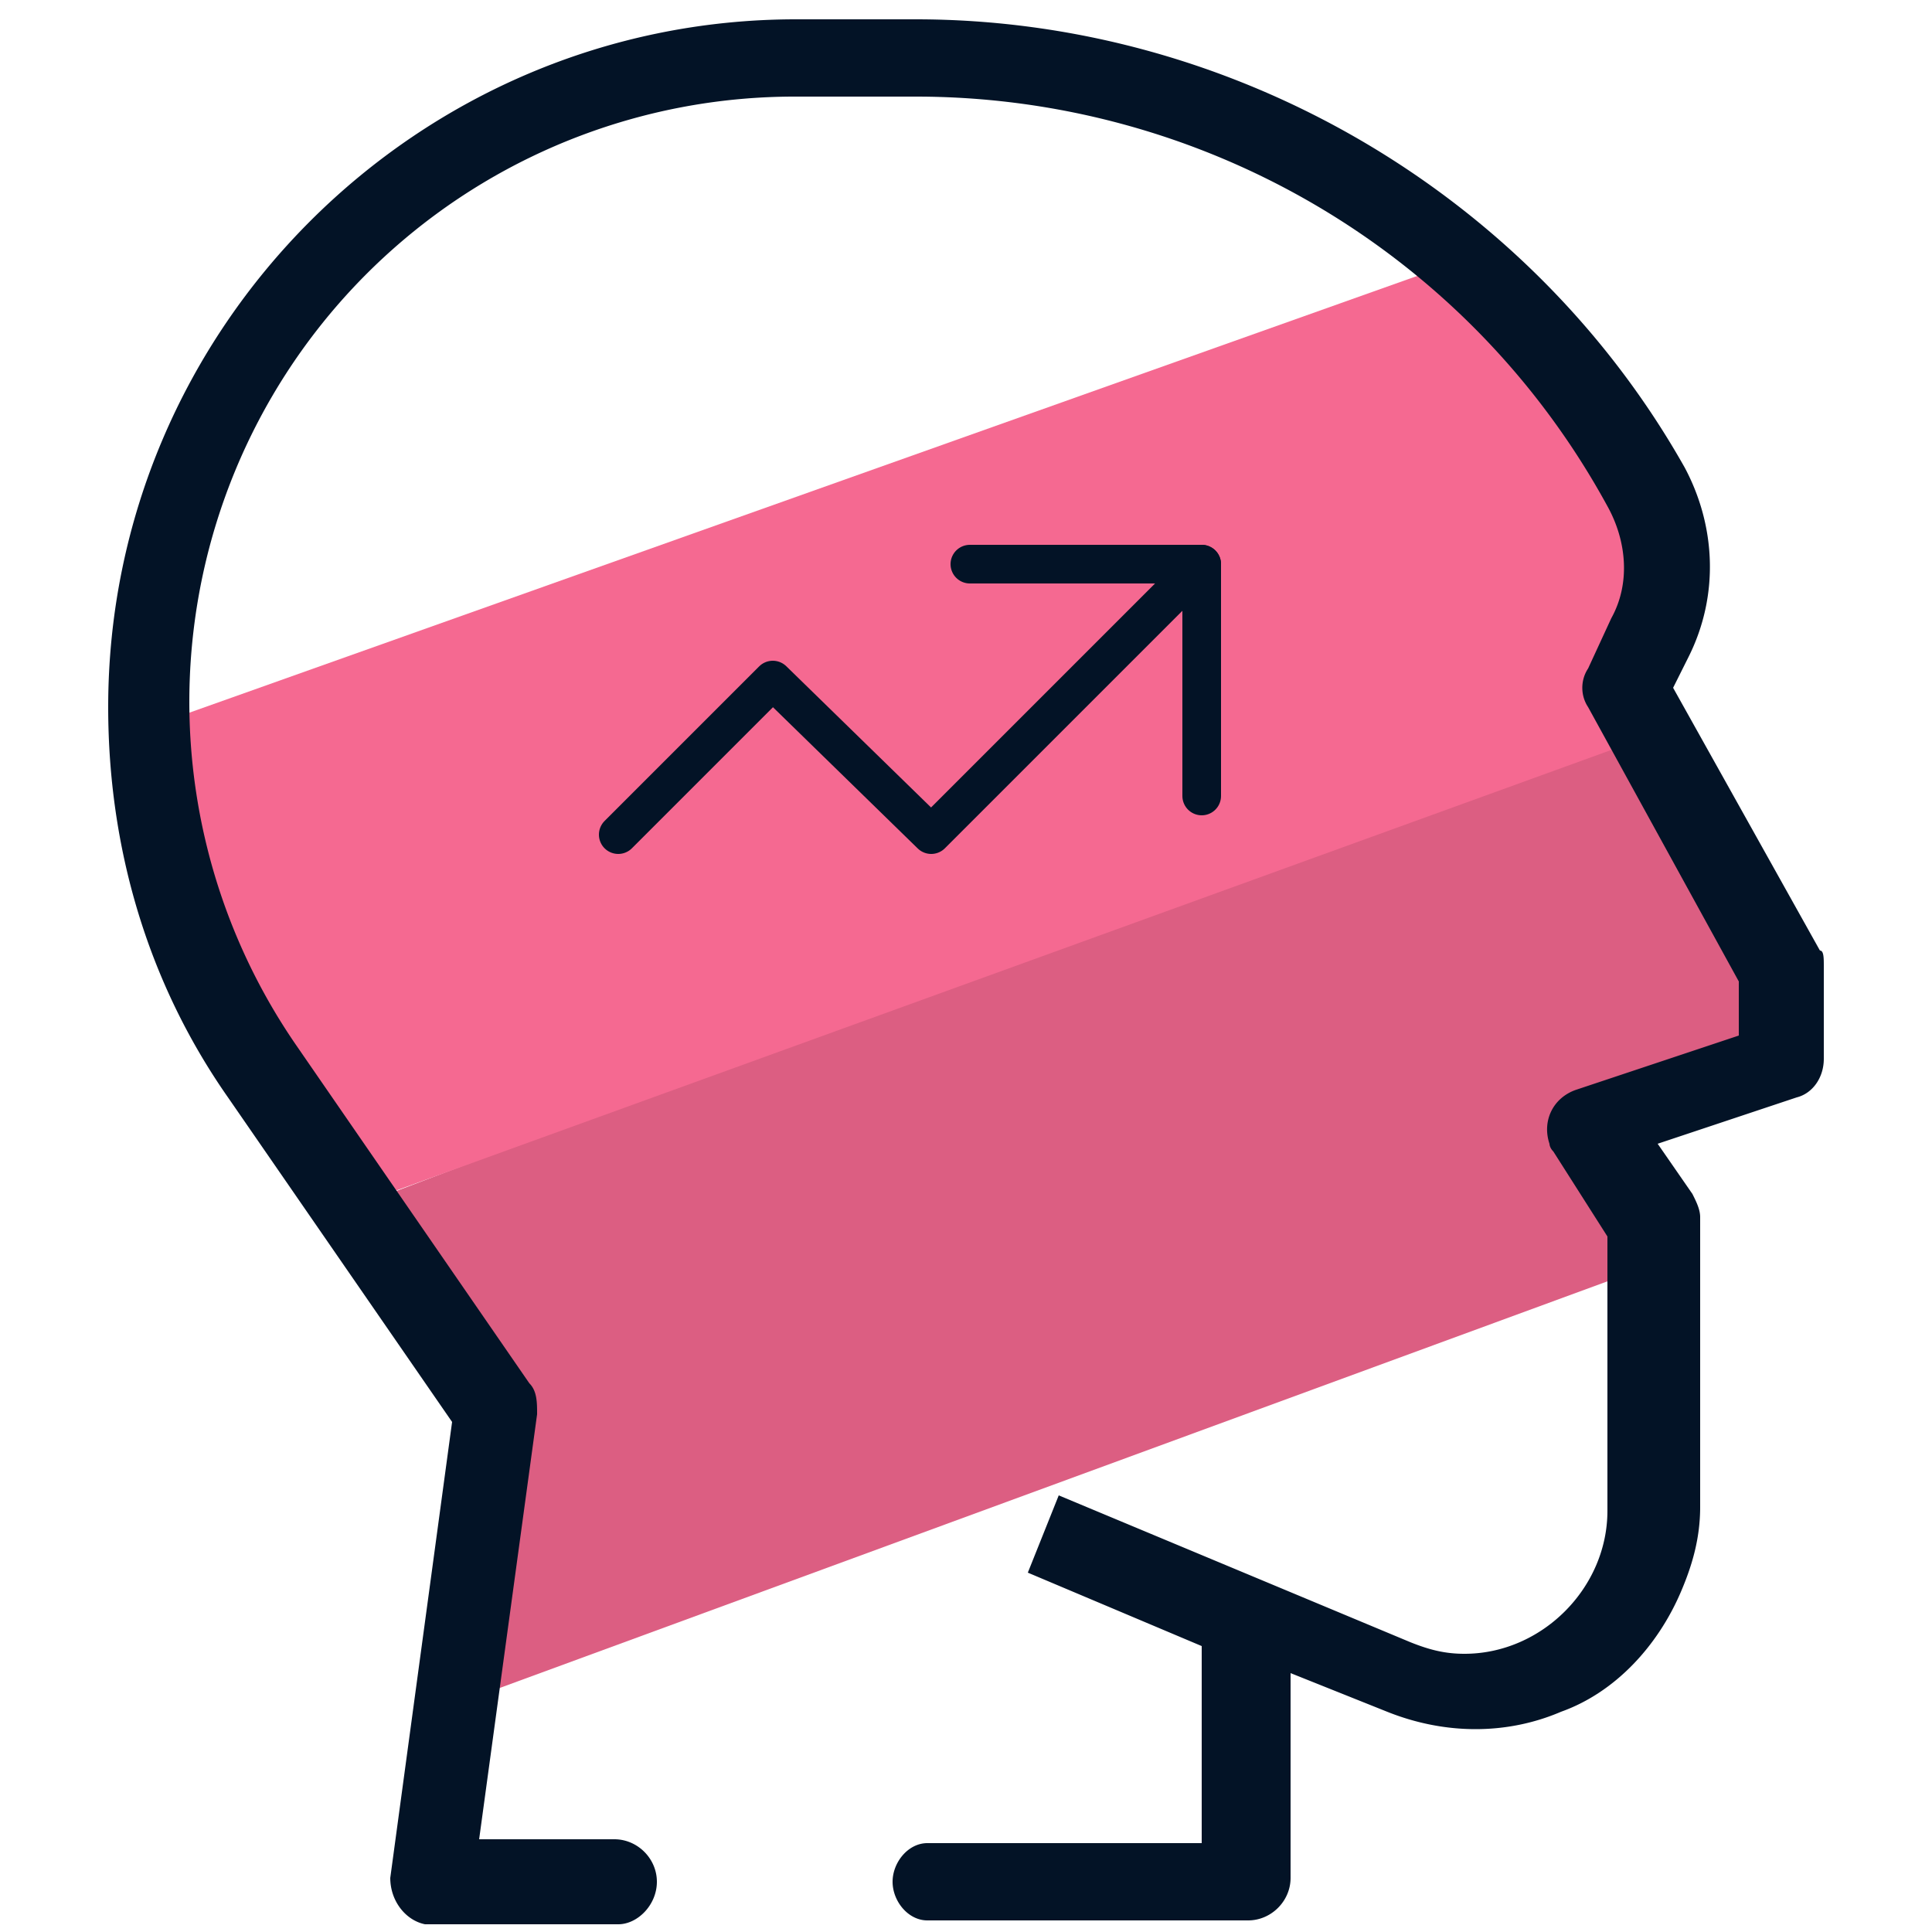 <svg xmlns="http://www.w3.org/2000/svg" id="Layer_1" x="0" y="0" version="1.1" viewBox="0 0 50 50" xml:space="preserve"><style>.st3{fill:none;stroke:#031326;stroke-linecap:round;stroke-linejoin:round;stroke-miterlimit:10}</style><path fill="#dc5e82" d="M46 27.2L41.6 29l1.8 3.5-31.6 11.6 1-8L9 31.3l34-12.9 3.3 6.6z"/><path fill="#f56991" d="M42.1 11.6l-.1 7.7-33.1 12-4.3-8-.7-4.5L38.2 6.6l1.7 1.9z"/><path fill="#031326" d="M47.2 25v2.4c0 .5-.3.9-.7 1l-3.6 1.2.9 1.3c.1.2.2.4.2.6V39c0 .8-.2 1.5-.5 2.2-.6 1.4-1.7 2.6-3.1 3.1-1.4.6-3 .6-4.5 0l-2.5-1v5.3c0 .6-.5 1.1-1.1 1.1H24c-.5 0-.9-.5-.9-1s.4-1 .9-1h7.1v-5.1l-4.5-1.9.8-2 9.1 3.8c.5.2.9.3 1.4.3 2 0 3.7-1.7 3.7-3.7V32l-1.4-2.2c-.1-.1-.1-.2-.1-.2-.2-.6.1-1.2.7-1.4l4.2-1.4v-1.4l-3.9-7.1c-.2-.3-.2-.7 0-1l.6-1.3c.5-.9.4-2-.1-2.9C38 6.5 31.1 2.5 23.7 2.5h-3.1A15.663 15.663 0 007.7 27.1l6 8.7c.2.2.2.5.2.8l-1.5 11h3.5c.6 0 1.1.5 1.1 1.1 0 .6-.5 1.1-1 1.1h-5c-.5-.1-.9-.6-.9-1.2l1.6-11.8-5.8-8.4c-2.1-3-3.1-6.5-3.1-10.1C2.8 8.5 10.8.5 20.6.5h3.1C31.9.5 39.6 5 43.6 12.1c.8 1.5.9 3.3.1 4.9l-.4.8 3.8 6.8c.1 0 .1.2.1.4z"/><path d="M31.1 14.6l-7 7-4.1-4-4 4" class="st3"/><path d="M25.1 14.6h6v6" class="st3"/></svg>